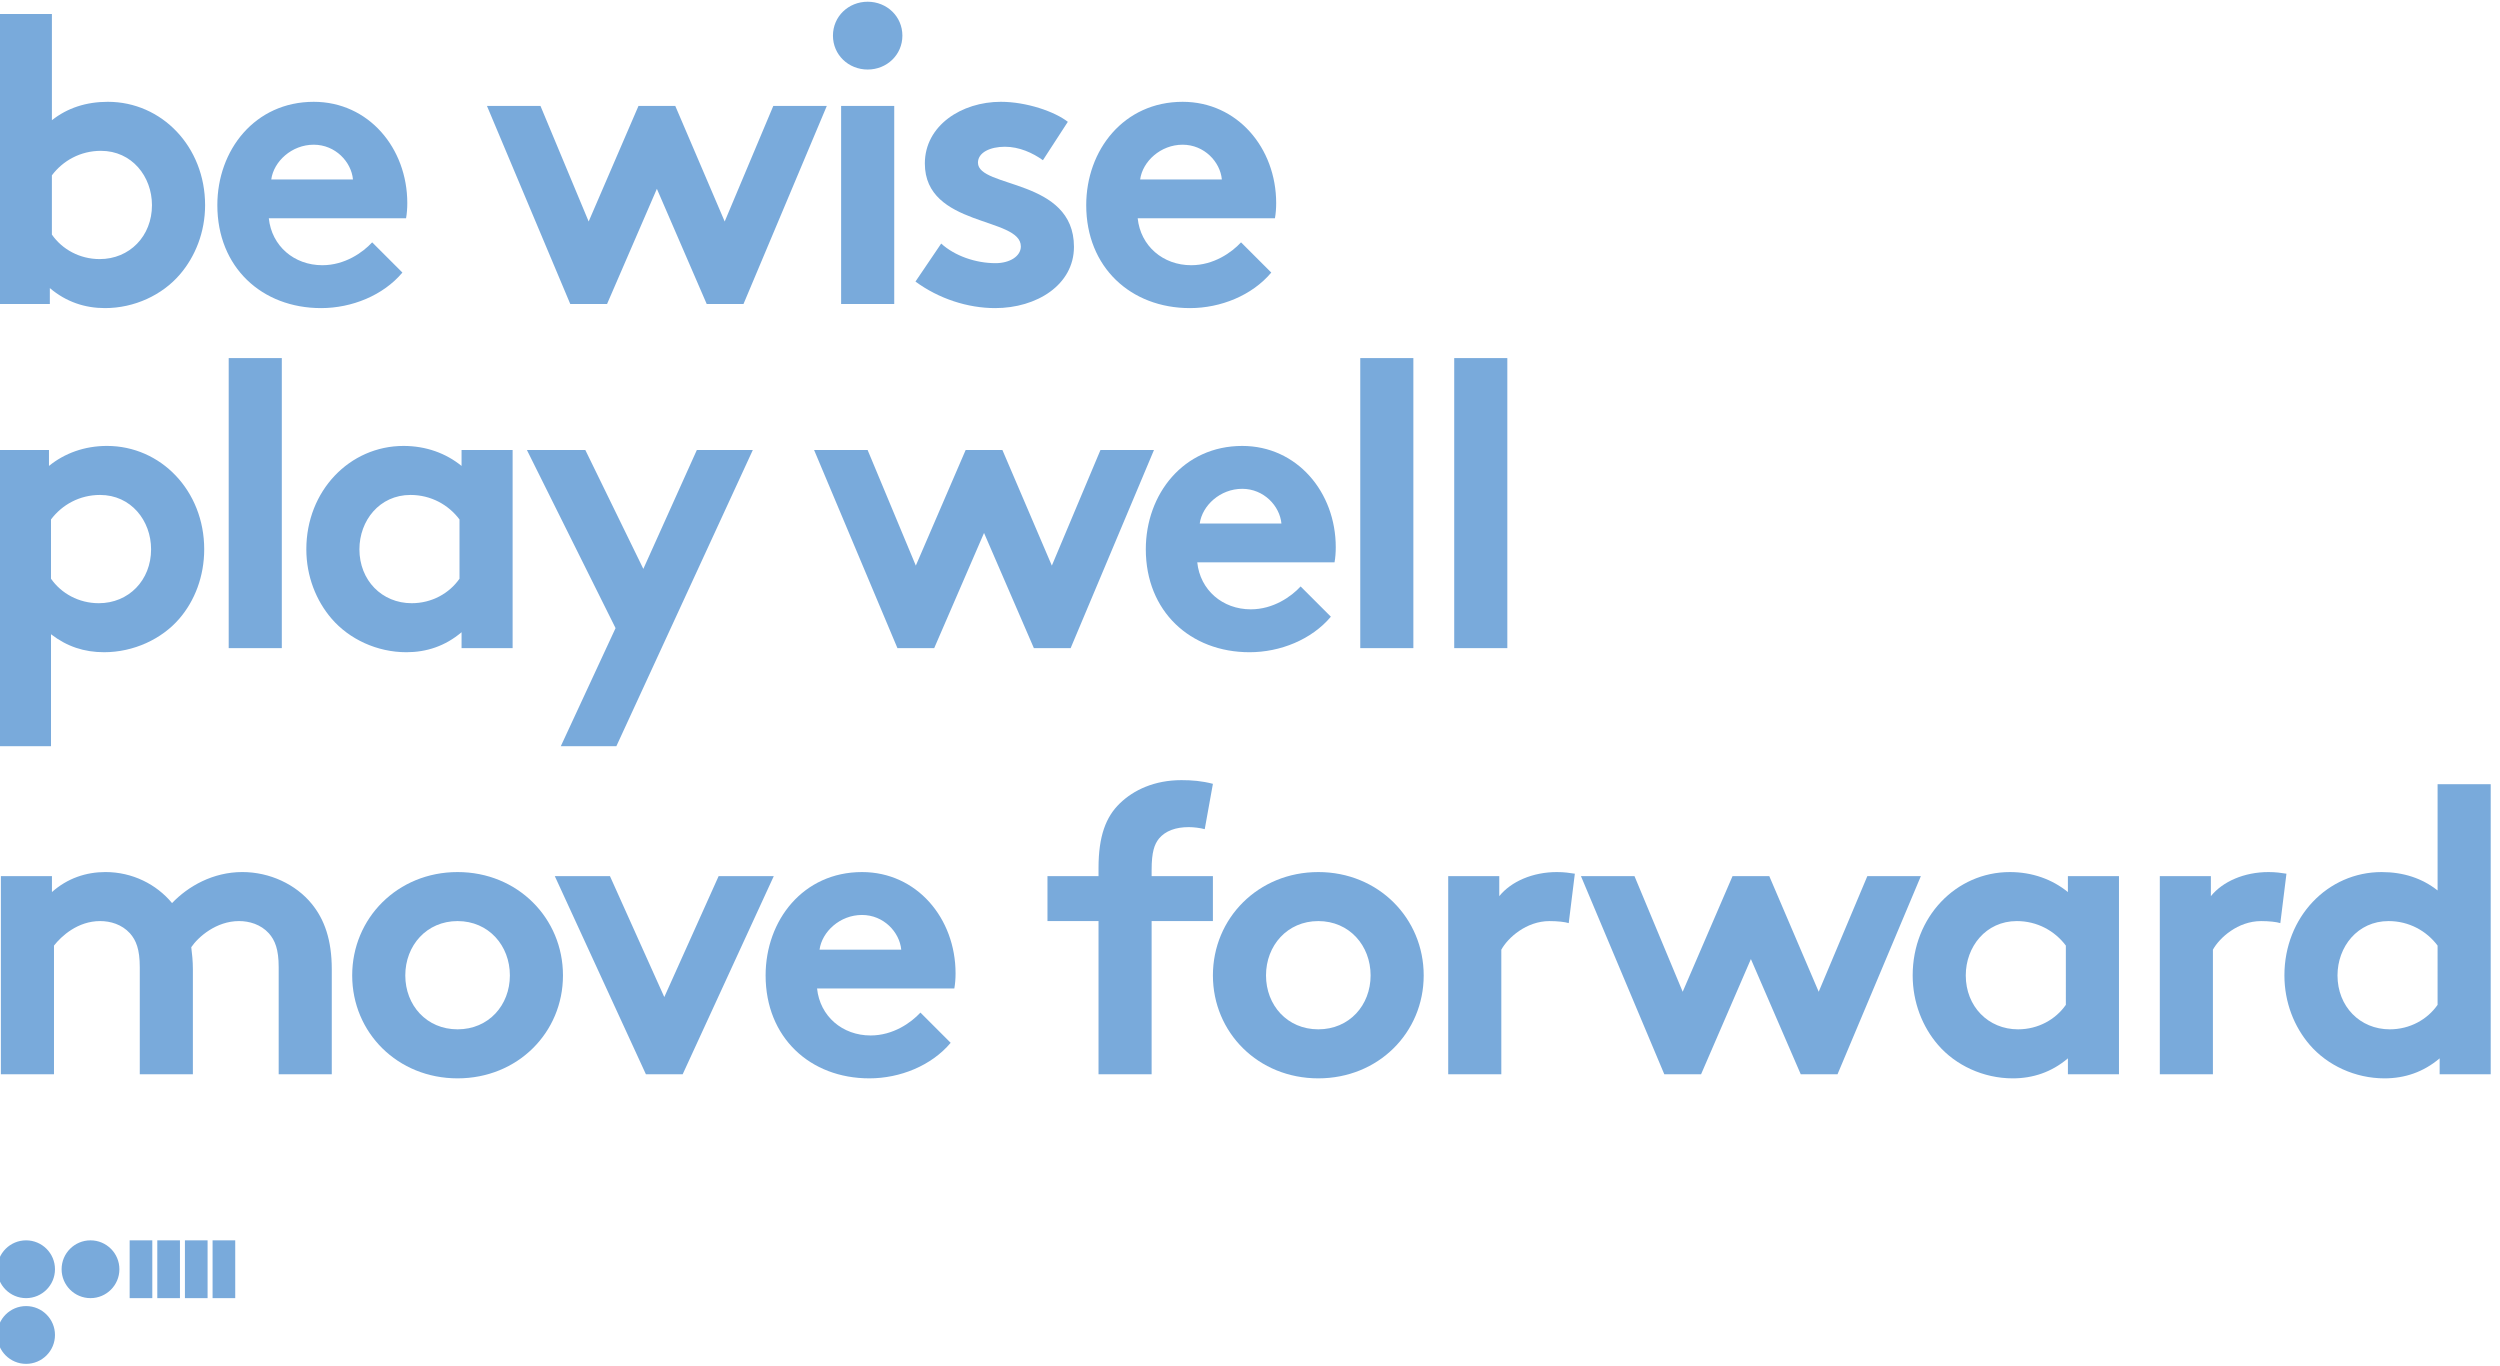 <?xml version="1.0" encoding="utf-8"?>
<!-- Generator: Adobe Illustrator 15.0.0, SVG Export Plug-In . SVG Version: 6.00 Build 0)  -->
<!DOCTYPE svg PUBLIC "-//W3C//DTD SVG 1.1//EN" "http://www.w3.org/Graphics/SVG/1.1/DTD/svg11.dtd">
<svg version="1.1" id="Layer_1" xmlns="http://www.w3.org/2000/svg" xmlns:xlink="http://www.w3.org/1999/xlink" x="0px" y="0px"
	 width="269px" height="147px" viewBox="0 0 269 147" enable-background="new 0 0 269 147" xml:space="preserve">
<g>
	<g>
		<path fill-rule="evenodd" clip-rule="evenodd" fill="#79AADB" d="M5.809,115.592v-13.847c0.791-1.011,2.549-2.637,4.967-2.637
			c1.099,0,2.33,0.351,3.209,1.318c0.659,0.747,1.055,1.714,1.055,3.648v11.517h5.714v-11.297c0-0.879-0.087-1.67-0.175-2.374
			c0.746-1.099,2.681-2.812,5.143-2.812c1.098,0,2.329,0.351,3.209,1.318c0.658,0.747,1.055,1.714,1.055,3.648v11.517h5.713v-11.297
			c0-3.164-0.79-5.362-2.152-7.033c-1.715-2.109-4.527-3.428-7.473-3.428c-3.166,0-5.846,1.537-7.561,3.34
			c-1.671-2.021-4.264-3.34-7.166-3.34c-2.064,0-4.086,0.659-5.758,2.153v-1.714H0.094v21.318H5.809z"/>
		<path fill-rule="evenodd" clip-rule="evenodd" fill="#79AADB" d="M37.896,104.954c0,6.153,4.878,11.077,11.34,11.077
			c6.461,0,11.34-4.924,11.34-11.077s-4.879-11.12-11.34-11.12C42.774,93.834,37.896,98.801,37.896,104.954z M43.609,104.954
			c0-3.209,2.286-5.846,5.627-5.846s5.627,2.637,5.627,5.846c0,3.208-2.286,5.802-5.627,5.802S43.609,108.162,43.609,104.954z"/>
		<polygon fill-rule="evenodd" clip-rule="evenodd" fill="#79AADB" points="65.632,94.273 59.697,94.273 69.5,115.592 
			73.455,115.592 83.258,94.273 77.324,94.273 71.478,107.284 		"/>
		<path fill-rule="evenodd" clip-rule="evenodd" fill="#79AADB" d="M99.038,108.954c-1.011,1.099-2.945,2.462-5.362,2.462
			c-3.033,0-5.451-2.066-5.759-5.056h14.769c0.088-0.483,0.133-1.054,0.133-1.626c0-5.934-4.176-10.9-10.066-10.9
			c-6.33,0-10.373,5.187-10.373,11.12c0,6.682,4.791,11.077,11.164,11.077c3.297,0,6.682-1.363,8.748-3.824L99.038,108.954z
			 M88.182,102.186c0.264-1.935,2.197-3.736,4.57-3.736c2.33,0,4.045,1.846,4.221,3.736H88.182z"/>
		<path fill-rule="evenodd" clip-rule="evenodd" fill="#79AADB" d="M130.509,84.339c-1.187-0.308-2.242-0.396-3.384-0.396
			c-2.902,0-5.144,1.055-6.638,2.506c-1.495,1.45-2.286,3.517-2.286,6.944v0.88h-5.494v4.835h5.494v16.483h5.714V99.108h6.594
			v-4.835h-6.594v-0.66c0-1.978,0.308-2.77,0.792-3.384c0.703-0.835,1.802-1.231,3.209-1.231c0.527,0,1.23,0.088,1.714,0.22
			L130.509,84.339z"/>
		<path fill-rule="evenodd" clip-rule="evenodd" fill="#79AADB" d="M130.509,104.954c0,6.153,4.879,11.077,11.341,11.077
			c6.461,0,11.34-4.924,11.34-11.077s-4.879-11.12-11.34-11.12C135.388,93.834,130.509,98.801,130.509,104.954z M136.223,104.954
			c0-3.209,2.286-5.846,5.627-5.846s5.627,2.637,5.627,5.846c0,3.208-2.286,5.802-5.627,5.802S136.223,108.162,136.223,104.954z"/>
		<path fill-rule="evenodd" clip-rule="evenodd" fill="#79AADB" d="M169.453,94.01c-0.615-0.088-1.099-0.176-1.934-0.176
			c-2.594,0-4.923,1.011-6.198,2.593v-2.153h-5.494v21.318h5.714v-13.406c0.703-1.275,2.682-3.077,5.188-3.077
			c0.834,0,1.67,0.088,2.065,0.22L169.453,94.01z"/>
		<polygon fill-rule="evenodd" clip-rule="evenodd" fill="#79AADB" points="188.397,103.196 193.76,115.592 197.717,115.592 
			206.684,94.273 200.925,94.273 195.693,106.713 190.375,94.273 186.42,94.273 181.057,106.713 175.871,94.273 170.111,94.273 
			179.079,115.592 183.035,115.592 		"/>
		<path fill-rule="evenodd" clip-rule="evenodd" fill="#79AADB" d="M222.287,108.119c-1.1,1.582-2.989,2.637-5.143,2.637
			c-3.209,0-5.627-2.461-5.627-5.802c0-3.077,2.154-5.846,5.494-5.846c2.198,0,4.088,1.055,5.275,2.637V108.119z M228.001,94.273
			h-5.495v1.714c-1.67-1.363-3.823-2.153-6.241-2.153c-5.802,0-10.461,4.835-10.461,11.12c0,2.901,1.056,5.538,2.726,7.473
			c1.89,2.197,4.879,3.604,8.043,3.604c2.154,0,4.176-0.66,5.934-2.154v1.715h5.495V94.273z"/>
		<path fill-rule="evenodd" clip-rule="evenodd" fill="#79AADB" d="M246.022,94.01c-0.615-0.088-1.099-0.176-1.935-0.176
			c-2.593,0-4.922,1.011-6.197,2.593v-2.153h-5.494v21.318h5.714v-13.406c0.703-1.275,2.682-3.077,5.187-3.077
			c0.836,0,1.67,0.088,2.066,0.22L246.022,94.01z"/>
		<path fill-rule="evenodd" clip-rule="evenodd" fill="#79AADB" d="M262.285,108.119c-1.099,1.582-2.988,2.637-5.143,2.637
			c-3.209,0-5.627-2.461-5.627-5.802c0-3.077,2.154-5.846,5.495-5.846c2.198,0,4.088,1.055,5.274,2.637V108.119z M268,115.592
			V84.383h-5.715v11.429c-1.67-1.318-3.691-1.978-6.021-1.978c-5.803,0-10.461,4.835-10.461,11.12c0,2.901,1.055,5.538,2.725,7.473
			c1.891,2.197,4.879,3.604,8.044,3.604c2.153,0,4.176-0.66,5.934-2.154v1.715H268z"/>
	</g>
	<g>
		<path fill-rule="evenodd" clip-rule="evenodd" fill="#79AADB" d="M-0.226,80.289h5.714V68.245
			c1.715,1.318,3.561,1.934,5.715,1.934c3.164,0,6.197-1.406,8.088-3.604c1.67-1.934,2.682-4.57,2.682-7.473
			c0-6.285-4.66-11.12-10.463-11.12c-2.416,0-4.57,0.791-6.241,2.153v-1.714h-5.494V80.289z M5.488,55.893
			c1.188-1.582,3.077-2.637,5.275-2.637c3.34,0,5.494,2.77,5.494,5.846c0,3.341-2.418,5.803-5.626,5.803
			c-2.154,0-4.044-1.055-5.144-2.638V55.893z"/>
		<rect x="24.608" y="38.53" fill-rule="evenodd" clip-rule="evenodd" fill="#79AADB" width="5.715" height="31.209"/>
		<path fill-rule="evenodd" clip-rule="evenodd" fill="#79AADB" d="M49.443,62.267c-1.1,1.583-2.989,2.638-5.143,2.638
			c-3.209,0-5.627-2.462-5.627-5.803c0-3.076,2.154-5.846,5.494-5.846c2.199,0,4.088,1.055,5.275,2.637V62.267z M55.157,48.421
			h-5.494v1.714c-1.67-1.362-3.823-2.153-6.241-2.153c-5.803,0-10.461,4.835-10.461,11.12c0,2.902,1.055,5.539,2.725,7.473
			c1.891,2.198,4.879,3.604,8.043,3.604c2.154,0,4.177-0.659,5.935-2.153v1.714h5.494V48.421z"/>
		<polygon fill-rule="evenodd" clip-rule="evenodd" fill="#79AADB" points="66.322,80.289 81.004,48.421 74.98,48.421 
			69.223,61.212 62.981,48.421 56.695,48.421 66.234,67.586 60.344,80.289 		"/>
		<polygon fill-rule="evenodd" clip-rule="evenodd" fill="#79AADB" points="105.882,57.344 111.245,69.739 115.201,69.739 
			124.168,48.421 118.41,48.421 113.179,60.86 107.859,48.421 103.904,48.421 98.542,60.86 93.355,48.421 87.596,48.421 
			96.564,69.739 100.52,69.739 		"/>
		<path fill-rule="evenodd" clip-rule="evenodd" fill="#79AADB" d="M139.947,63.102c-1.011,1.1-2.945,2.462-5.362,2.462
			c-3.032,0-5.45-2.065-5.759-5.056h14.77c0.088-0.482,0.132-1.054,0.132-1.625c0-5.935-4.176-10.901-10.065-10.901
			c-6.33,0-10.374,5.187-10.374,11.12c0,6.682,4.791,11.077,11.165,11.077c3.297,0,6.681-1.362,8.747-3.823L139.947,63.102z
			 M129.091,56.333c0.264-1.935,2.197-3.736,4.571-3.736c2.33,0,4.044,1.846,4.22,3.736H129.091z"/>
		<rect x="146.364" y="38.53" fill-rule="evenodd" clip-rule="evenodd" fill="#79AADB" width="5.714" height="31.209"/>
		<rect x="156.474" y="38.53" fill-rule="evenodd" clip-rule="evenodd" fill="#79AADB" width="5.714" height="31.209"/>
	</g>
	<g>
		<path fill-rule="evenodd" clip-rule="evenodd" fill="#79AADB" d="M5.584,18.867c1.186-1.582,3.076-2.638,5.274-2.638
			c3.341,0,5.494,2.77,5.494,5.847c0,3.34-2.417,5.802-5.626,5.802c-2.154,0-4.044-1.055-5.143-2.638V18.867z M5.363,32.713v-1.714
			c1.76,1.494,3.781,2.153,5.936,2.153c3.164,0,6.153-1.406,8.043-3.604c1.67-1.934,2.726-4.571,2.726-7.472
			c0-6.285-4.659-11.121-10.462-11.121c-2.33,0-4.352,0.659-6.021,1.979V1.504h-5.715v31.209H5.363z"/>
		<path fill-rule="evenodd" clip-rule="evenodd" fill="#79AADB" d="M40.045,26.076c-1.012,1.098-2.945,2.461-5.363,2.461
			c-3.033,0-5.451-2.065-5.758-5.055h14.769c0.088-0.483,0.132-1.055,0.132-1.626c0-5.935-4.176-10.901-10.066-10.901
			c-6.329,0-10.373,5.187-10.373,11.121c0,6.682,4.791,11.076,11.165,11.076c3.296,0,6.681-1.362,8.747-3.824L40.045,26.076z
			 M29.188,19.307c0.264-1.934,2.197-3.736,4.57-3.736c2.33,0,4.045,1.846,4.221,3.736H29.188z"/>
		<polygon fill-rule="evenodd" clip-rule="evenodd" fill="#79AADB" points="70.68,20.317 76.043,32.713 79.999,32.713 
			88.966,11.395 83.208,11.395 77.977,23.834 72.658,11.395 68.702,11.395 63.34,23.834 58.153,11.395 52.395,11.395 61.362,32.713 
			65.318,32.713 		"/>
		<path fill-rule="evenodd" clip-rule="evenodd" fill="#79AADB" d="M96.219,11.395h-5.715v21.318h5.715V11.395z M89.625,3.834
			c0,2.066,1.67,3.648,3.736,3.648c2.065,0,3.736-1.582,3.736-3.648c0-2.065-1.671-3.648-3.736-3.648
			C91.295,0.186,89.625,1.769,89.625,3.834z"/>
		<path fill-rule="evenodd" clip-rule="evenodd" fill="#79AADB" d="M98.504,30.296c2.506,1.846,5.626,2.856,8.571,2.856
			c4.483,0,8.483-2.505,8.483-6.593c0-7.385-10.33-6.286-10.33-9.055c0-1.1,1.319-1.714,2.902-1.714
			c1.538,0,2.988,0.658,4.088,1.449l2.68-4.131c-1.406-1.1-4.439-2.154-7.209-2.154c-4.219,0-8.175,2.55-8.175,6.638
			c0,6.856,10.33,5.714,10.33,8.923c0,1.055-1.188,1.802-2.726,1.802c-2.154,0-4.396-0.791-5.846-2.109L98.504,30.296z"/>
		<path fill-rule="evenodd" clip-rule="evenodd" fill="#79AADB" d="M133.536,26.076c-1.011,1.098-2.945,2.461-5.362,2.461
			c-3.033,0-5.451-2.065-5.759-5.055h14.769c0.088-0.483,0.133-1.055,0.133-1.626c0-5.935-4.176-10.901-10.066-10.901
			c-6.33,0-10.373,5.187-10.373,11.121c0,6.682,4.791,11.076,11.164,11.076c3.297,0,6.682-1.362,8.748-3.824L133.536,26.076z
			 M122.68,19.307c0.264-1.934,2.197-3.736,4.57-3.736c2.33,0,4.045,1.846,4.221,3.736H122.68z"/>
	</g>
	<g>
		<circle fill-rule="evenodd" clip-rule="evenodd" fill="#79AADB" cx="2.807" cy="136.57" r="3.109"/>
		<circle fill-rule="evenodd" clip-rule="evenodd" fill="#79AADB" cx="9.738" cy="136.57" r="3.109"/>
		<circle fill-rule="evenodd" clip-rule="evenodd" fill="#79AADB" cx="2.807" cy="143.643" r="3.109"/>
		<rect x="13.95" y="133.461" fill-rule="evenodd" clip-rule="evenodd" fill="#79AADB" width="2.438" height="6.219"/>
		<rect x="16.925" y="133.461" fill-rule="evenodd" clip-rule="evenodd" fill="#79AADB" width="2.438" height="6.219"/>
		<rect x="19.898" y="133.461" fill-rule="evenodd" clip-rule="evenodd" fill="#79AADB" width="2.438" height="6.219"/>
		<rect x="22.873" y="133.461" fill-rule="evenodd" clip-rule="evenodd" fill="#79AADB" width="2.438" height="6.219"/>
	</g>
</g>
</svg>

